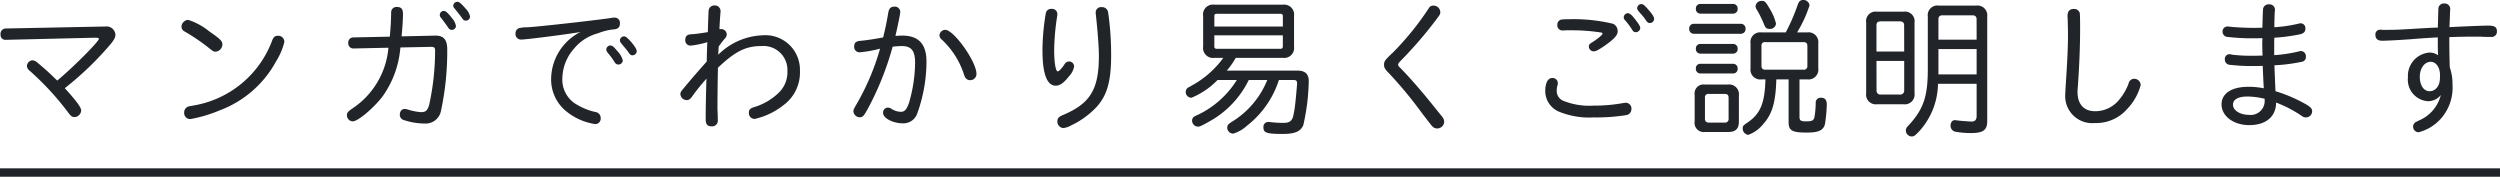 <svg xmlns="http://www.w3.org/2000/svg" width="297" height="21" viewBox="0 0 297 21"><g transform="translate(-176.5 -2801.344)"><path d="M-147.618-11.322a.621.621,0,0,0-.648.7.575.575,0,0,0,.63.648l10.566-.252c.342,0,.486.036.486.126,0,.324-2.97,3.312-4.95,4.968-.936-.918-1.512-1.44-2.322-2.106a1.007,1.007,0,0,0-.63-.306.714.714,0,0,0-.648.666.739.739,0,0,0,.306.558,33.4,33.4,0,0,1,4.572,4.95c.324.45.5.576.792.576a.835.835,0,0,0,.774-.792c0-.36-.54-1.1-1.944-2.646a37.161,37.161,0,0,0,5.49-5.292c.414-.522.522-.756.522-1.08a1.052,1.052,0,0,0-1.188-.954Zm21.636-1.026a.854.854,0,0,0-.792.81.655.655,0,0,0,.378.576,23.345,23.345,0,0,1,3.024,2.07c.4.306.432.324.648.324a.877.877,0,0,0,.81-.846c0-.414-.252-.666-1.512-1.53A7.841,7.841,0,0,0-125.982-12.348Zm10.674,1.89c-.342,0-.522.144-.684.54a12.1,12.1,0,0,1-9.324,7.74c-.612.108-.612.108-.72.162a.71.71,0,0,0-.414.666.715.715,0,0,0,.738.792A16.625,16.625,0,0,0-122.22-1.6a12.665,12.665,0,0,0,6.714-5.868,7.484,7.484,0,0,0,.954-2.268A.72.72,0,0,0-115.308-10.458Zm13.122,1.422a9.649,9.649,0,0,1-4.338,7.254c-.486.342-.594.468-.594.774a.719.719,0,0,0,.7.72c.594,0,2.394-1.512,3.474-2.88a11.565,11.565,0,0,0,2.178-5.9l3.69-.072c.324,0,.432.108.432.45a30.163,30.163,0,0,1-.7,6.426c-.2.684-.414.882-.972.882a6.82,6.82,0,0,1-1.494-.288,1.559,1.559,0,0,0-.45-.09c-.342,0-.576.27-.576.7a.653.653,0,0,0,.522.63,7.927,7.927,0,0,0,2.448.4,1.854,1.854,0,0,0,1.926-1.53A33.687,33.687,0,0,0-95.2-8.82c0-1.17-.432-1.674-1.422-1.656l-4,.09.018-.216c.108-1.206.144-1.908.144-2.43,0-.612-.2-.846-.72-.846a.629.629,0,0,0-.684.666c-.018,1.062-.054,1.656-.162,2.862l-4.32.09a.6.6,0,0,0-.612.666.6.6,0,0,0,.612.648Zm6.57-4.374a.477.477,0,0,0-.468.468c0,.144.018.2.18.4.27.342.558.738.756,1.026.18.288.288.36.5.36a.49.49,0,0,0,.486-.45,1.954,1.954,0,0,0-.5-.972C-95.13-13.194-95.382-13.41-95.616-13.41ZM-94-14.49a.489.489,0,0,0-.486.432c0,.162.018.216.2.414.288.36.684.846.828,1.062.18.27.27.324.45.324a.5.5,0,0,0,.522-.468,1.921,1.921,0,0,0-.558-.99C-93.582-14.328-93.78-14.49-94-14.49Zm14.49,3.654a6.323,6.323,0,0,0-3.348,5.472A4.872,4.872,0,0,0-81.4-1.782,7.006,7.006,0,0,0-77.6.036a.658.658,0,0,0,.63-.738.714.714,0,0,0-.648-.7,7.555,7.555,0,0,1-2.43-1.026,3.39,3.39,0,0,1-1.476-2.988,5.42,5.42,0,0,1,1.386-3.51,5.518,5.518,0,0,1,2.88-1.836,6.527,6.527,0,0,1,1.818-.45c.522-.036.756-.252.756-.72a.624.624,0,0,0-.648-.684,1.2,1.2,0,0,0-.234.018c-1.566.252-8.568,1.044-10.116,1.134a3.855,3.855,0,0,0-1.008.108.639.639,0,0,0-.4.612.655.655,0,0,0,.7.738c.576,0,5.346-.612,7.038-.9Zm3.69,1.53a.506.506,0,0,0-.486.468c0,.144.036.216.18.414a9.285,9.285,0,0,1,.81,1.1.519.519,0,0,0,.45.288.529.529,0,0,0,.522-.486,2.493,2.493,0,0,0-.666-1.134C-75.384-9.126-75.6-9.306-75.816-9.306Zm1.62-1.08a.493.493,0,0,0-.486.468c0,.162.036.216.378.63.378.45.522.63.648.81.18.27.27.342.486.342a.509.509,0,0,0,.486-.486c0-.216-.216-.558-.63-1.062C-73.836-10.26-74-10.386-74.2-10.386Zm9.774,5.526c-.054,2.2-.072,3.474-.072,4.3,0,.612.2.864.7.864a.676.676,0,0,0,.738-.774c0-.234,0-.612-.036-1.206V-2.718c.018-1.836.018-2.16.054-3.942C-61-8.6-59.742-9.234-57.888-9.234a2.85,2.85,0,0,1,3.1,2.97A3.378,3.378,0,0,1-55.818-3.69a7.175,7.175,0,0,1-2.808,1.674c-.594.18-.738.324-.738.684a.683.683,0,0,0,.684.756,8.423,8.423,0,0,0,3.33-1.566A4.818,4.818,0,0,0-53.3-6.264a4.108,4.108,0,0,0-4.446-4.248A7.853,7.853,0,0,0-63-8.208v-.144l.018-.342.018-.324.018-.18c.306-.414.522-.7.7-.9a.745.745,0,0,0,.252-.522.656.656,0,0,0-.7-.63.62.62,0,0,0-.162.018v-.216c.054-1.062.09-1.4.108-1.692a1.291,1.291,0,0,0,.018-.234.672.672,0,0,0-.72-.684.676.676,0,0,0-.7.612c-.018.306-.072,1.656-.09,2.556-.882.144-1.548.234-1.926.252-.522.018-.756.216-.756.684a.619.619,0,0,0,.648.666A10.272,10.272,0,0,0-64.3-9.7c-.018.378-.054,1.1-.072,2.3-.954,1.08-1.8,2.034-2.79,3.24-.288.324-.342.45-.342.648a.761.761,0,0,0,.738.7c.27,0,.45-.126.684-.468A22.914,22.914,0,0,1-64.4-5.364Zm21.006-5.4c-1.026.2-2.052.342-2.646.4-.576.036-.792.234-.792.7a.633.633,0,0,0,.666.666,14.1,14.1,0,0,0,2.412-.432,28.674,28.674,0,0,1-2.79,6.588c-.342.594-.378.666-.378.864a.761.761,0,0,0,.738.7c.36,0,.486-.126.954-.972a35.217,35.217,0,0,0,2.97-7.416c.36-.036.774-.072,1.1-.072,1.116,0,1.566.558,1.566,1.962a17.359,17.359,0,0,1-.72,4.77c-.288.81-.522,1.08-.972,1.08A2.19,2.19,0,0,1-42.462-1.8a.774.774,0,0,0-.4-.126.586.586,0,0,0-.558.648c0,.612,1.17,1.224,2.358,1.224a1.74,1.74,0,0,0,1.71-1.206A18.22,18.22,0,0,0-38.268-7.4c0-2.07-.936-3.078-2.88-3.078-.18,0-.432.018-.81.036.288-1.206.576-2.628.576-2.862a.639.639,0,0,0-.72-.612c-.4,0-.612.216-.7.7C-43.074-11.664-43.164-11.286-43.416-10.26Zm7.38-.9a.7.7,0,0,0-.684.63.684.684,0,0,0,.288.54A9.739,9.739,0,0,1-33.894-6.1c.18.54.18.54.27.648a.641.641,0,0,0,.54.27.738.738,0,0,0,.756-.756C-32.328-7.38-35.01-11.16-36.036-11.16Zm14.148,4.122L-22-6.876c-.306.414-.54.648-.684.648-.234,0-.414-1.08-.414-2.538a28.487,28.487,0,0,1,.324-3.816,3.5,3.5,0,0,0,.054-.4.62.62,0,0,0-.684-.666.623.623,0,0,0-.684.5,26.682,26.682,0,0,0-.4,4.41c0,2.79.522,4.212,1.584,4.212.486,0,.972-.342,1.566-1.116a2.247,2.247,0,0,0,.612-1.17.6.6,0,0,0-.594-.594.653.653,0,0,0-.522.288Zm4.428-6.822a.634.634,0,0,0-.7.666,1.35,1.35,0,0,0,.018.216c.234,2.2.36,3.924.36,4.9,0,3.978-1.008,5.652-4.23,7.02-.558.234-.7.4-.7.774a.761.761,0,0,0,.7.792A2.321,2.321,0,0,0-21.1.2a9.984,9.984,0,0,0,3.006-2.16c1.278-1.386,1.764-3.078,1.764-6.156a34.835,34.835,0,0,0-.36-5.148A.728.728,0,0,0-17.46-13.86ZM-3.006-7.83A11.28,11.28,0,0,1-6.768-4.536,2.712,2.712,0,0,1-7.2-4.3a.684.684,0,0,0-.27.522.684.684,0,0,0,.684.684A9.185,9.185,0,0,0-3.69-5.2H-1.4A11.017,11.017,0,0,1-5.958-1.1c-.4.18-.45.216-.522.252a.571.571,0,0,0-.234.468.719.719,0,0,0,.7.72c.216,0,.486-.126,1.278-.576A11.215,11.215,0,0,0,.018-5.2h2.2A10.317,10.317,0,0,1-1.818-.342a3.928,3.928,0,0,0-.5.342.546.546,0,0,0-.216.45.707.707,0,0,0,.7.72A4.128,4.128,0,0,0-.2.234,11.209,11.209,0,0,0,3.6-5.2H5.346c.288,0,.414.108.414.36,0,.216-.144,1.836-.216,2.43a12.635,12.635,0,0,1-.252,1.53c-.162.576-.468.774-1.188.774A13.984,13.984,0,0,1,2.574-.2,1.671,1.671,0,0,0,2.34-.216a.57.57,0,0,0-.576.648c0,.648.4.774,2.322.774C5.508,1.206,6.192.9,6.5.162a25.372,25.372,0,0,0,.648-5.238c0-.828-.432-1.242-1.332-1.242H-2.592A8.746,8.746,0,0,0-1.53-7.83h5.6A1.182,1.182,0,0,0,5.4-9.162v-3.654a1.182,1.182,0,0,0-1.332-1.332H-4.068A1.168,1.168,0,0,0-5.4-12.816v3.654A1.182,1.182,0,0,0-4.068-7.83Zm7.074-3.726H-4.068V-12.8a.239.239,0,0,1,.27-.27H3.8c.18.018.27.09.27.27Zm-8.136,1.044H4.068V-9.18c-.018.18-.09.27-.27.27H-3.8c-.2-.018-.27-.09-.27-.27Zm26.1,8.478c-1.476-1.854-2.952-3.528-3.978-4.572-.252-.234-.288-.306-.288-.432,0-.09.09-.234.324-.468a48.1,48.1,0,0,0,4-4.608c.684-.9.684-.9.684-1.17a.8.8,0,0,0-.828-.756.592.592,0,0,0-.558.342,33.812,33.812,0,0,1-4.23,5.22C16.182-7.56,16.092-7.434,16.092-7c0,.324.108.522.612,1.026a49.473,49.473,0,0,1,3.924,4.752C21.726.2,21.726.2,21.816.288a.794.794,0,0,0,.576.27.835.835,0,0,0,.846-.792A1.066,1.066,0,0,0,22.95-.9Zm15.444-9.054a6.416,6.416,0,0,1,.684-.018,22.7,22.7,0,0,1,3.762.27c.072.036.126.072.126.126,0,.144-.612.648-1.224,1.026-.306.18-.4.288-.4.486a.581.581,0,0,0,.558.594c.27,0,.576-.162,1.314-.666,1.134-.792,1.548-1.26,1.548-1.692a.945.945,0,0,0-.54-.918,20.09,20.09,0,0,0-5.328-.54,6.4,6.4,0,0,0-.81.036.6.6,0,0,0-.486.612.6.6,0,0,0,.612.684ZM44.8-2.5c-.072,0-.144.018-.288.036a19.374,19.374,0,0,1-3.582.306,8.192,8.192,0,0,1-3.456-.54,1.258,1.258,0,0,1-.864-1.278,1.907,1.907,0,0,1,.09-.594.754.754,0,0,0,.036-.252.607.607,0,0,0-.684-.612c-.5,0-.81.594-.81,1.566a2.672,2.672,0,0,0,1.548,2.394A9.519,9.519,0,0,0,41-.756a22.494,22.494,0,0,0,3.834-.27.722.722,0,0,0,.648-.738A.687.687,0,0,0,44.8-2.5Zm.252-10.638a.509.509,0,0,0-.486.486c0,.144.036.216.2.4a8.534,8.534,0,0,1,.756,1.008c.18.306.27.36.486.36a.529.529,0,0,0,.522-.486c0-.2-.162-.468-.54-.954C45.522-12.942,45.27-13.14,45.054-13.14Zm1.6-1.08a.493.493,0,0,0-.486.468c0,.162.018.2.378.63a5.917,5.917,0,0,1,.648.81c.18.27.288.342.5.342a.509.509,0,0,0,.486-.486c0-.234-.216-.576-.648-1.062C47.034-14.094,46.872-14.22,46.656-14.22Zm17.5,8.946V-.216c0,1.026.4,1.26,2.178,1.26,1.386,0,1.962-.27,2.142-1.008a16.485,16.485,0,0,0,.216-2.322c0-.558-.216-.81-.684-.81a.583.583,0,0,0-.63.648A10.548,10.548,0,0,1,67.212-.72c-.108.342-.324.432-.99.432-.63,0-.774-.108-.774-.522V-5.274h.918A1.171,1.171,0,0,0,67.68-6.588v-2.97a1.166,1.166,0,0,0-1.314-1.3H65.16a14.576,14.576,0,0,0,1.476-3.2.715.715,0,0,0-.774-.648c-.306,0-.486.162-.63.576a22.594,22.594,0,0,1-1.422,3.276H60.93a1.146,1.146,0,0,0-1.3,1.3v2.97a1.166,1.166,0,0,0,1.3,1.314H61.4c-.072,2.754-.576,4.032-2.034,5.058C58.752.2,58.7.252,58.7.558a.749.749,0,0,0,.666.756A4.062,4.062,0,0,0,61.182-.018c1.026-1.152,1.44-2.556,1.512-5.256ZM60.93-9.252a.393.393,0,0,1,.45-.45h4.536c.324,0,.468.144.468.45v2.34a.423.423,0,0,1-.486.486H61.38c-.306,0-.45-.162-.45-.468Zm.036-5.346a.7.7,0,0,0-.738.63.759.759,0,0,0,.162.432,13.621,13.621,0,0,1,.864,1.764c.162.4.288.5.648.5a.7.7,0,0,0,.756-.63,5.913,5.913,0,0,0-.738-1.746C61.452-14.472,61.326-14.6,60.966-14.6Zm-7.308.36a.526.526,0,0,0-.522.576.536.536,0,0,0,.522.576H57.6a.534.534,0,0,0,.5-.576.534.534,0,0,0-.5-.576Zm0,4.752a.526.526,0,0,0-.522.576.536.536,0,0,0,.522.576H57.6a.534.534,0,0,0,.5-.576.534.534,0,0,0-.5-.576Zm0,2.358a.526.526,0,0,0-.522.576.536.536,0,0,0,.522.576H57.6a.534.534,0,0,0,.5-.576.534.534,0,0,0-.5-.576Zm.54,2.466a1.061,1.061,0,0,0-1.206,1.206V-.27A1.085,1.085,0,0,0,54.216.972h2.79c.846,0,1.242-.378,1.242-1.242V-3.348a1.169,1.169,0,0,0-1.332-1.314ZM54.216-3.1a.393.393,0,0,1,.45-.45h1.89c.324,0,.468.144.468.45V-.63a.423.423,0,0,1-.486.486H54.666c-.306,0-.45-.162-.45-.468ZM52.884-11.88a.545.545,0,0,0-.54.594.556.556,0,0,0,.54.594H58.5a.556.556,0,0,0,.54-.594.556.556,0,0,0-.54-.594ZM86.49-4.752v3.8c0,.468-.18.684-.594.684-.27,0-1.458-.09-1.782-.144a1.107,1.107,0,0,0-.234-.018c-.27,0-.486.27-.486.63a.722.722,0,0,0,.54.738,10.328,10.328,0,0,0,1.872.162c1.458,0,1.944-.342,1.944-1.422v-12.42a1.166,1.166,0,0,0-1.314-1.3H81.99a1.146,1.146,0,0,0-1.3,1.3V-6.48c0,3.312-.54,4.824-2.394,6.786a.7.7,0,0,0-.216.5.715.715,0,0,0,.7.7c.27,0,.414-.108.9-.63A8.521,8.521,0,0,0,81.9-4.752Zm0-5.238H81.954v-2.448c0-.288.162-.45.486-.45h3.546c.324,0,.5.162.5.45ZM81.954-8.874H86.49v3.006H81.954ZM74.646-13.32a1.133,1.133,0,0,0-1.278,1.3v8.388a1.153,1.153,0,0,0,1.278,1.314h3.168a1.166,1.166,0,0,0,1.3-1.314v-8.388a1.146,1.146,0,0,0-1.3-1.3Zm3.24,4.734H74.592v-3.132c0-.306.162-.45.5-.45h2.286c.324,0,.5.162.5.45ZM74.592-7.47h3.294v3.528a.46.46,0,0,1-.522.468H75.1a.446.446,0,0,1-.5-.468Zm23.472-6.174c-.522,0-.774.27-.774.846a2.209,2.209,0,0,0,.018.306c.018.738.036,1.386.036,2.088,0,1.188-.09,3.2-.27,5.814-.036.72-.054.918-.054,1.062A3.212,3.212,0,0,0,100.548-.09a4.873,4.873,0,0,0,3.816-1.656,6.553,6.553,0,0,0,1.62-2.862.773.773,0,0,0-.774-.738.679.679,0,0,0-.666.558,6.406,6.406,0,0,1-1.134,1.944,3.643,3.643,0,0,1-2.844,1.35c-1.332,0-2.088-.828-2.088-2.286a3.327,3.327,0,0,1,.018-.414c.18-2.376.288-4.9.288-7.038,0-1.242-.018-1.764-.036-1.908A.682.682,0,0,0,98.064-13.644Zm23.778,5.292v-.594c0-.594,0-.936.018-1.278a21.876,21.876,0,0,0,3.024-.4c.468-.108.666-.306.666-.684a.573.573,0,0,0-.576-.63,1.248,1.248,0,0,0-.288.054,17.216,17.216,0,0,1-2.826.414c0-.7.036-1.692.054-1.872a1.124,1.124,0,0,0,.018-.216.642.642,0,0,0-.72-.63.645.645,0,0,0-.7.63c-.018.288-.054,1.17-.072,2.142-.5.018-.81.018-1.116.018-.846,0-1.944-.054-2.664-.126a3.389,3.389,0,0,0-.342-.036.586.586,0,0,0-.612.612.62.62,0,0,0,.612.63,24.125,24.125,0,0,0,2.9.162c.342,0,.684,0,1.224-.018-.018.306-.018.558-.018.684,0,.306.018,1.17.036,1.386-.738.018-.864.018-1.188.018a17.6,17.6,0,0,1-2.43-.126,1.078,1.078,0,0,0-.324-.054.551.551,0,0,0-.54.612.621.621,0,0,0,.594.648,22.721,22.721,0,0,0,2.826.144c.342,0,.432,0,1.08-.018.054,1.3.09,2.106.126,2.664a9.022,9.022,0,0,0-1.818-.18c-2,0-3.2.792-3.2,2.088,0,1.4,1.422,2.466,3.294,2.466,1.98,0,3.186-1.008,3.186-2.682a14.813,14.813,0,0,1,2.826,1.44c.414.288.486.324.738.324a.731.731,0,0,0,.72-.7c0-.306-.126-.468-.594-.774a17.823,17.823,0,0,0-3.762-1.638c-.036-.792-.09-2.106-.126-3.078a19.892,19.892,0,0,0,3.24-.414.563.563,0,0,0,.5-.612.616.616,0,0,0-.576-.666.664.664,0,0,0-.234.036,16.736,16.736,0,0,1-2.952.45ZM120.708-2.79a1.659,1.659,0,0,1-1.872,1.728c-1.062,0-1.89-.54-1.89-1.206,0-.63.63-.972,1.728-.972a8.921,8.921,0,0,1,2.034.27Zm13.986-8.37a1.584,1.584,0,0,0-.252-.018.549.549,0,0,0-.576.612q0,.7.81.7c.468,0,1.926-.072,3.4-.18,1.278-.108,2.718-.2,3.2-.216,0,.99,0,1.62.036,2.124a1.692,1.692,0,0,0-1.026-.324,2.775,2.775,0,0,0-2.556,2.952,2.557,2.557,0,0,0,2.358,2.826,1.916,1.916,0,0,0,1.548-.738A4.433,4.433,0,0,1,139.05-.4l-.4.2a.621.621,0,0,0-.306.522.665.665,0,0,0,.648.684,5.316,5.316,0,0,0,2.718-1.692,5.546,5.546,0,0,0,1.314-3.978,5.988,5.988,0,0,0-.324-2.052c-.036-1.062-.054-2.232-.054-3.582,1.152-.036,1.836-.054,3.042-.054.558,0,.666,0,.918.018.486.018.792.018,1.062.018a.617.617,0,0,0,.63-.7c0-.468-.288-.648-1.008-.648s-3.2.108-4.626.18c.018-.522.054-1.17.072-1.926a.951.951,0,0,0,.018-.216.653.653,0,0,0-.7-.666.649.649,0,0,0-.7.522c-.018.162-.036,1.152-.072,2.34-.792.018-1.314.054-2.862.144-1.4.09-2.232.126-3.1.126Zm6.84,5.688c0,.954-.5,1.6-1.242,1.6-.684,0-1.152-.7-1.152-1.71s.558-1.782,1.3-1.782c.63,0,1.1.666,1.1,1.584Z" transform="translate(324.833 2816.05)" fill="#212529"/><line x2="297" transform="translate(176.5 2821.844)" fill="none" stroke="#212529" stroke-width="1"/></g></svg>